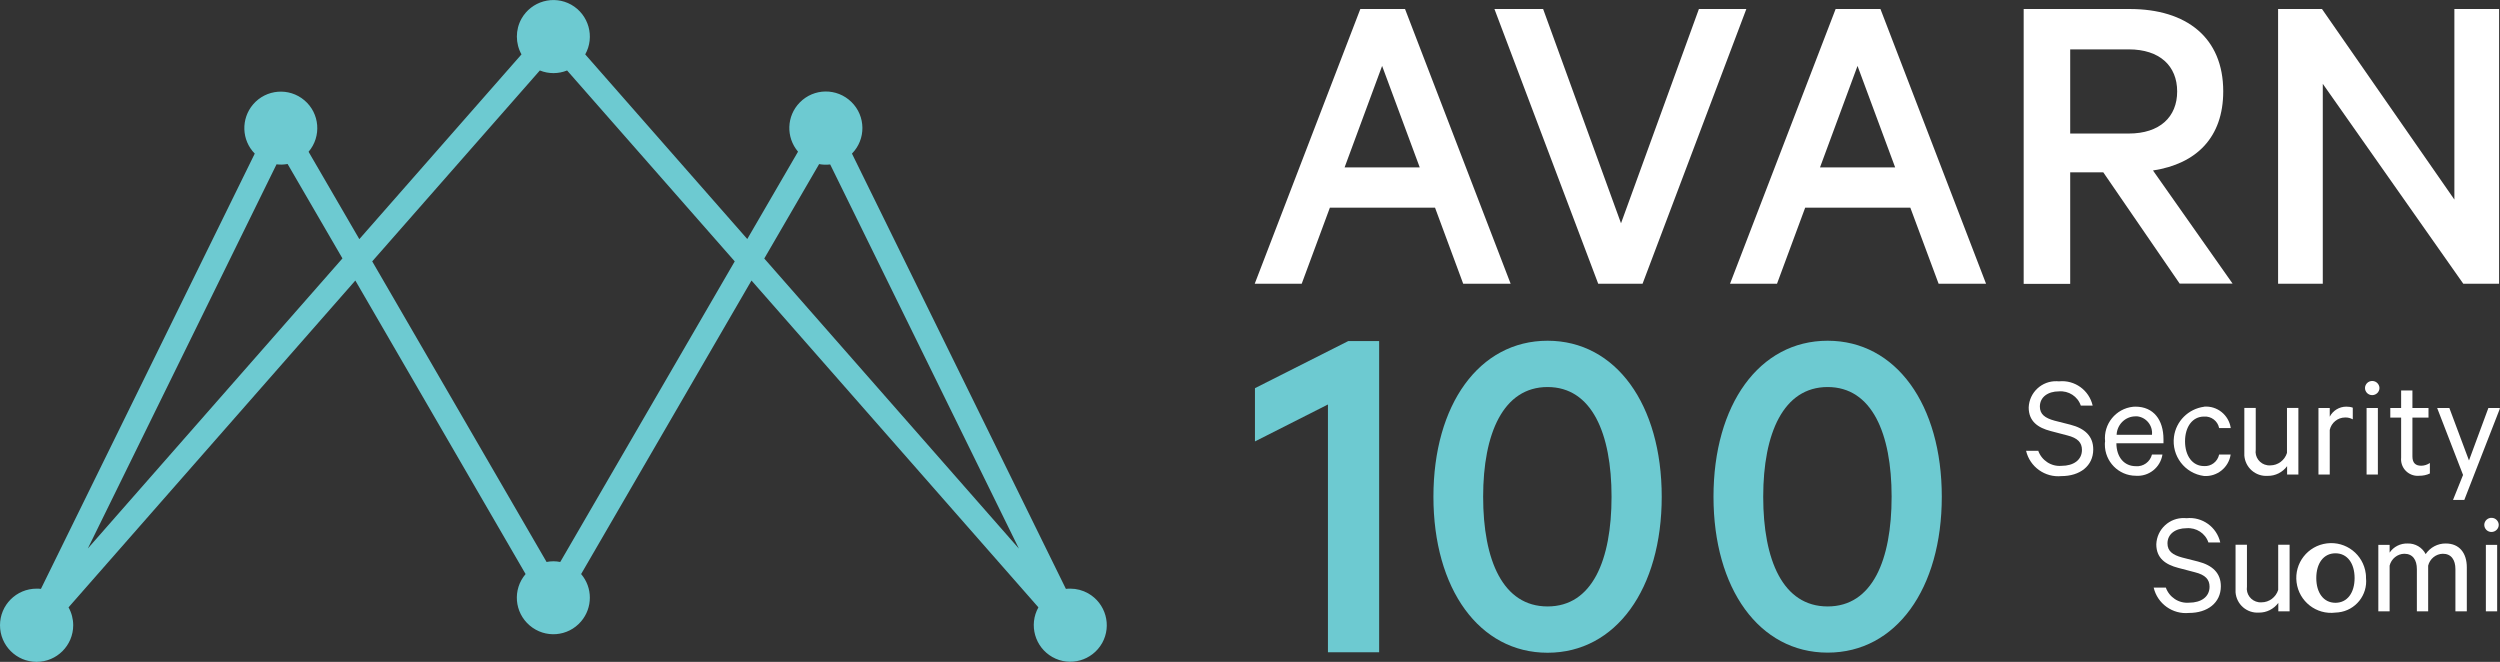 <?xml version="1.0" encoding="UTF-8"?><svg id="Layer_2" xmlns="http://www.w3.org/2000/svg" xmlns:xlink="http://www.w3.org/1999/xlink" viewBox="0 0 219.23 58.04"><rect x="0" y="0" width="219.23" height="58.04" fill="#333333" stroke="none"/><defs><style>.cls-1{fill:none;}.cls-2{clip-path:url(#clippath);}.cls-3{fill:#fff;}.cls-4{fill:#6dcad1;}</style><clipPath id="clippath"><rect class="cls-1" x="0" width="219.21" height="58.03"/></clipPath></defs><g id="Layer_1-2"><g id="Group_2" transform="translate(0 0)"><g class="cls-2"><g id="Group_1" transform="translate(0 0)"><path id="Path_1" class="cls-4" d="M93.85,51.62c-.13,0-.25,0-.38,.02L74.71,13.47c1.24-1.26,1.22-3.29-.05-4.53s-3.29-1.22-4.53,.05c-1.16,1.18-1.22,3.05-.15,4.31l-4.45,7.66L51.32,4.77c.86-1.54,.31-3.49-1.23-4.36-1.54-.86-3.49-.31-4.36,1.23-.54,.97-.54,2.16,0,3.13l-14.22,16.2-4.45-7.66c1.15-1.35,.98-3.37-.36-4.51-1.35-1.15-3.37-.98-4.51,.36-1.07,1.26-1.01,3.13,.15,4.31L3.59,51.64c-.13-.02-.25-.02-.38-.02C1.43,51.62,0,53.06,0,54.83c0,1.77,1.44,3.21,3.21,3.21,1.77,0,3.21-1.44,3.21-3.21,0-.55-.14-1.09-.41-1.57L31.16,24.6l14.93,25.74c-1.15,1.35-.99,3.36,.36,4.51,1.35,1.15,3.36,.99,4.51-.36,1.02-1.2,1.02-2.96,0-4.15l14.94-25.74,25.16,28.66c-.86,1.54-.31,3.49,1.23,4.36s3.49,.31,4.36-1.23c.86-1.54,.31-3.49-1.23-4.36-.48-.27-1.02-.41-1.56-.41M7.7,48.1L24.25,14.41c.32,.04,.65,.03,.97-.03l4.81,8.28L7.7,48.1Zm41.42,1.18c-.39-.08-.8-.08-1.19,0l-15.29-26.36L47.34,6.18c.77,.31,1.62,.31,2.39,0l14.7,16.74-15.3,26.36Zm17.9-26.61l4.81-8.28c.32,.06,.65,.07,.97,.03l16.55,33.69-22.33-25.44Z"/><path id="Path_2" class="cls-3" d="M123.21,.79l9.26,24.09h-4.16l-2.47-6.67h-9.22l-2.47,6.67h-4.12L119.29,.79h3.92Zm-5.3,13.89h6.59l-3.3-8.9-3.29,8.9Z"/><path id="Path_3" class="cls-3" d="M140.15,24.88L131.05,.79h4.27l6.83,18.79L148.98,.79h4.16l-9.1,24.09h-3.88Z"/><path id="Path_4" class="cls-3" d="M164.9,.79l9.26,24.09h-4.16l-2.48-6.67h-9.22l-2.47,6.67h-4.12L160.97,.79h3.93Zm-5.3,13.89h6.59l-3.3-8.9-3.29,8.9Z"/><path id="Path_5" class="cls-3" d="M181.54,15.12v9.77h-4.08V.79h9.3c4.98,0,8.2,2.51,8.2,7.22,0,4.04-2.35,6.36-6.16,6.94l6.98,9.92h-4.64l-6.7-9.76h-2.91Zm0-3.41h5.14c2.71,0,4.24-1.45,4.24-3.69s-1.53-3.69-4.24-3.69h-5.14v7.38Z"/><path id="Path_6" class="cls-3" d="M219.15,24.88h-3.14l-12.32-17.53V24.88h-3.92V.79h3.85l11.61,16.71V.79h3.92V24.88Z"/><path id="Path_7" class="cls-4" d="M120.94,57.2h-4.49v-21.73l-6.4,3.24v-4.67l8.18-4.13h2.71v27.28Z"/><path id="Path_8" class="cls-4" d="M125.7,43.56c0-8.07,4.01-13.68,10.01-13.68s10.01,5.61,10.01,13.68-4.01,13.68-10.01,13.68-10.01-5.61-10.01-13.68m4.36,0c0,5.57,1.73,9.62,5.65,9.62s5.61-4.06,5.61-9.62-1.73-9.62-5.61-9.62-5.65,4.06-5.65,9.62"/><path id="Path_9" class="cls-4" d="M150.26,43.56c0-8.07,4.01-13.68,10.01-13.68s10.01,5.61,10.01,13.68-4.01,13.67-10.01,13.67-10.01-5.61-10.01-13.67m4.36,0c0,5.57,1.73,9.62,5.65,9.62s5.61-4.06,5.61-9.62-1.73-9.62-5.61-9.62-5.65,4.06-5.65,9.62"/><path id="Path_10" class="cls-3" d="M178.73,39.51c.3,.86,1.14,1.42,2.05,1.34,1.05,0,1.79-.51,1.79-1.4,0-.63-.36-1.04-1.29-1.27l-1.45-.38c-1.12-.29-1.93-.85-1.93-2.07,.05-1.32,1.16-2.35,2.48-2.3,.06,0,.12,0,.17,.01,1.38-.14,2.65,.77,2.96,2.13h-1.04c-.27-.81-1.07-1.32-1.92-1.25-.96,0-1.67,.5-1.67,1.33,0,.68,.45,1.01,1.29,1.24l1.38,.35c1.29,.33,2.01,1.02,2.01,2.17,0,1.46-1.18,2.34-2.79,2.34-1.44,.14-2.77-.81-3.1-2.22h1.05Z"/><path id="Path_11" class="cls-3" d="M189.63,39.86c-.18,1.14-1.2,1.95-2.35,1.86-1.5-.01-2.71-1.25-2.7-2.75,0-.09,0-.18,.02-.27-.16-1.51,.94-2.87,2.45-3.03,.07,0,.14-.01,.21-.01,1.6,0,2.46,1.17,2.46,2.86v.35h-4.13c.01,1.25,.71,2.01,1.7,2.01,.66,.06,1.26-.38,1.42-1.02h.93Zm-4.02-1.73h3.1c.09-.8-.49-1.53-1.29-1.62-.05,0-.1,0-.15,0-.9,0-1.63,.73-1.66,1.63"/><path id="Path_12" class="cls-3" d="M193.28,35.66c1.15-.09,2.17,.73,2.34,1.88h-1.02c-.12-.62-.69-1.06-1.33-1.01-1,0-1.66,.89-1.66,2.17s.66,2.17,1.66,2.17c.63,.05,1.2-.39,1.33-1.01h1.01c-.17,1.14-1.19,1.96-2.34,1.88-1.68-.22-2.85-1.76-2.63-3.44,.18-1.37,1.26-2.44,2.63-2.63"/><path id="Path_13" class="cls-3" d="M201.56,41.61h-1v-.73c-.4,.54-1.03,.86-1.7,.85-1.06,.07-1.97-.72-2.05-1.78,0-.12,0-.23,0-.35v-3.83h1v3.66c-.1,.66,.36,1.27,1.02,1.37,.09,.01,.17,.02,.26,.01,.67,0,1.26-.45,1.46-1.09v-3.95h1v5.83Z"/><path id="Path_14" class="cls-3" d="M206.31,36.77c-.2-.11-.43-.17-.66-.16-.65,0-1.21,.46-1.35,1.09v3.91h-.99v-5.83h.99v.76c.28-.54,.84-.88,1.45-.88,.19,0,.38,.02,.57,.09v1.01Z"/><path id="Path_15" class="cls-3" d="M208.02,34.65c-.35,0-.63-.28-.63-.63,.01-.35,.31-.63,.66-.61,.33,.01,.6,.28,.61,.61,0,.35-.29,.63-.64,.63m.5,6.96h-.99v-5.83h.99v5.83Z"/><path id="Path_16" class="cls-3" d="M210.56,36.62h-.95v-.84h.95v-1.54h.99v1.54h1.41v.84h-1.41v3.41c0,.57,.28,.81,.77,.81,.27,0,.54-.09,.76-.24v.92c-.29,.14-.6,.2-.92,.2-.8,.08-1.52-.5-1.6-1.3-.01-.1-.01-.2,0-.29v-3.52Z"/><path id="Path_17" class="cls-3" d="M215.11,43.84l.88-2.19-2.27-5.87h1.07l1.72,4.6,1.7-4.6h1.03l-3.14,8.06h-.98Z"/><path id="Path_18" class="cls-3" d="M189.92,51.51c.3,.86,1.14,1.42,2.05,1.34,1.05,0,1.79-.51,1.79-1.4,0-.63-.36-1.04-1.29-1.27l-1.45-.38c-1.12-.29-1.93-.85-1.93-2.07,.05-1.32,1.16-2.35,2.48-2.3,.06,0,.12,0,.17,.01,1.38-.14,2.65,.77,2.96,2.13h-1.04c-.27-.81-1.07-1.32-1.92-1.25-.96,0-1.67,.5-1.67,1.33,0,.68,.45,1.01,1.29,1.24l1.38,.35c1.29,.33,2.01,1.02,2.01,2.17,0,1.46-1.18,2.34-2.79,2.34-1.44,.14-2.77-.81-3.1-2.22h1.05Z"/><path id="Path_19" class="cls-3" d="M200.79,53.61h-1v-.74c-.4,.54-1.03,.86-1.7,.85-1.06,.07-1.97-.72-2.05-1.78,0-.12,0-.23,0-.35v-3.82h1v3.67c-.1,.66,.36,1.27,1.02,1.37,.09,.01,.17,.02,.26,.01,.67,0,1.26-.45,1.46-1.09v-3.96h1v5.83Z"/><path id="Path_20" class="cls-3" d="M204.8,53.72c-1.68,.21-3.2-.98-3.41-2.66-.21-1.68,.98-3.2,2.66-3.41s3.2,.98,3.41,2.66c.02,.12,.02,.25,.02,.37,.16,1.5-.92,2.85-2.42,3.02-.09,0-.17,.01-.26,.02m0-5.2c-1.05,0-1.68,.89-1.68,2.17s.63,2.17,1.68,2.17,1.68-.89,1.68-2.17-.63-2.17-1.68-2.17"/><path id="Path_21" class="cls-3" d="M214.48,47.66c1.18,0,1.84,.83,1.84,2.09v3.86h-1v-3.7c0-.81-.36-1.35-1.1-1.35-.61,.01-1.14,.44-1.29,1.04v4.01h-.99v-3.7c0-.81-.36-1.35-1.1-1.35-.61,.01-1.14,.44-1.29,1.04v4.01h-.99v-5.83h.99v.68c.35-.52,.95-.82,1.58-.8,.66-.02,1.28,.34,1.58,.93,.4-.59,1.06-.94,1.77-.93"/><path id="Path_22" class="cls-3" d="M218.48,46.65c-.35,0-.63-.28-.63-.63,.01-.35,.31-.63,.66-.61,.33,.01,.6,.28,.61,.61,0,.35-.29,.63-.64,.63m.5,6.96h-.99v-5.83h.99v5.83Z"/></g></g></g></g></svg>
